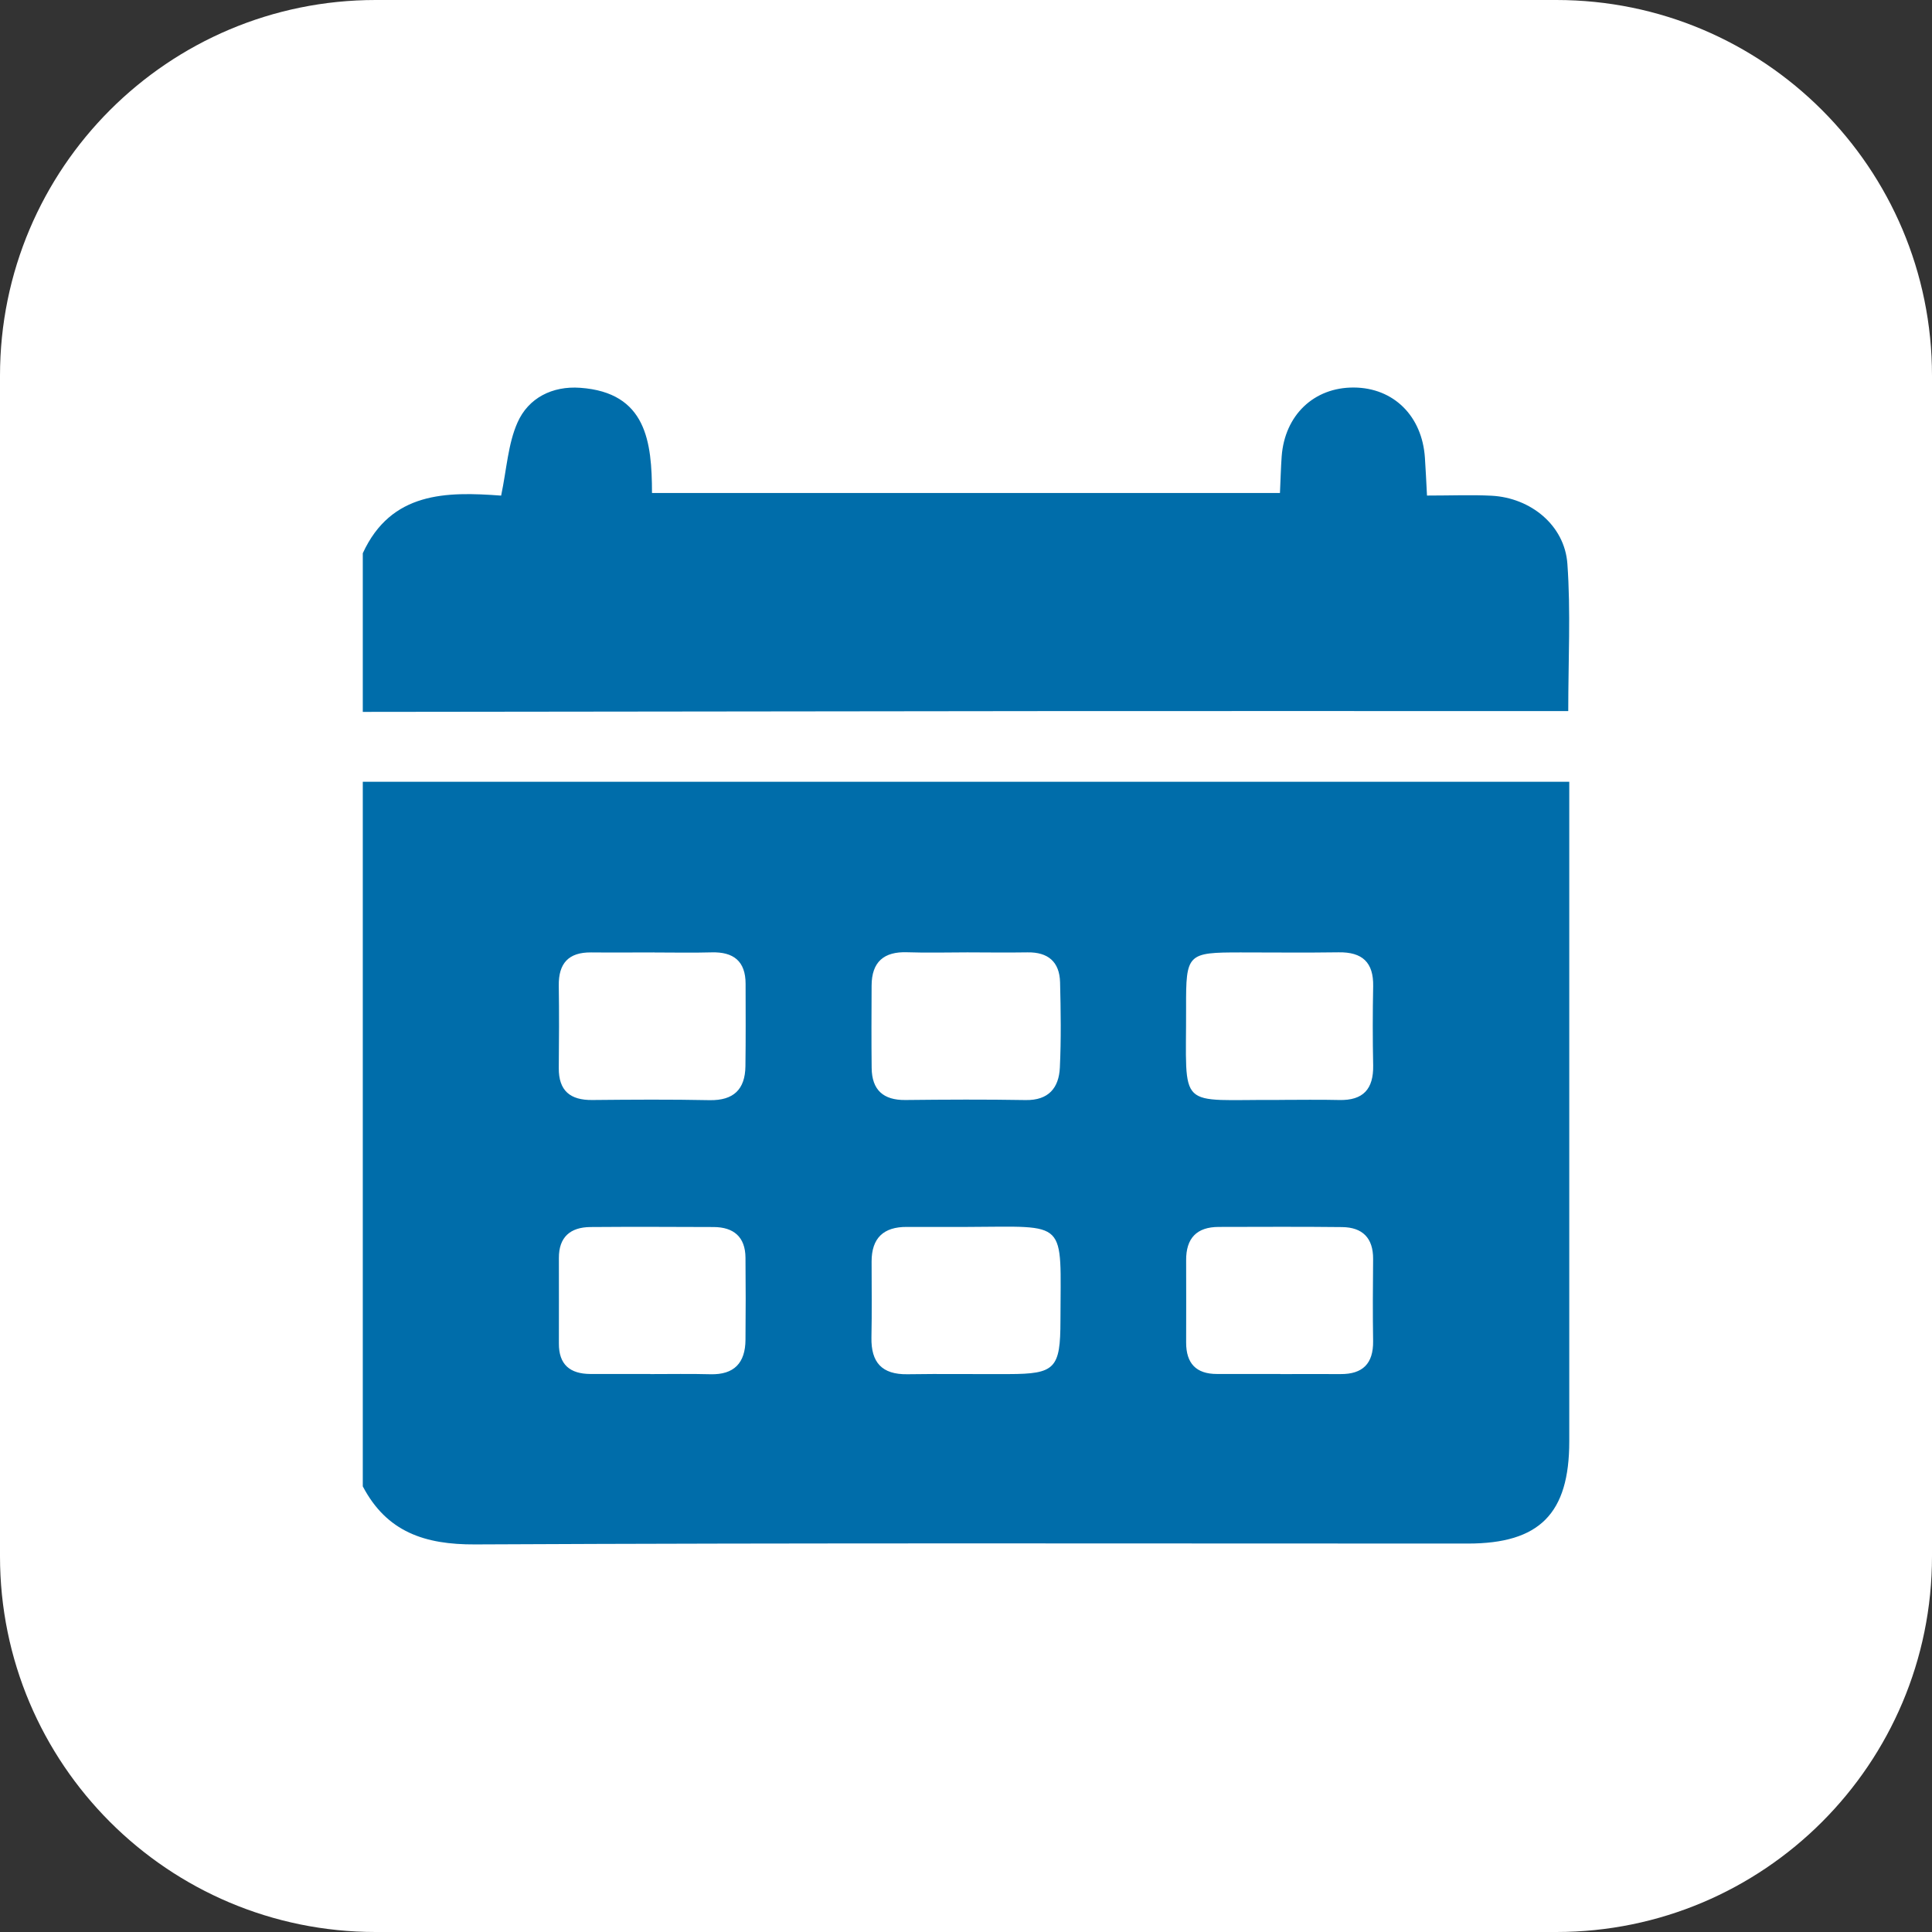 <?xml version="1.0" encoding="UTF-8"?> <svg xmlns="http://www.w3.org/2000/svg" width="36" height="36" viewBox="0 0 36 36" fill="none"><rect x="0" y="0" width="36" height="36" fill="#333333" stroke="none"/><path d="M29 0H7C3.134 0 0 3.134 0 7V29C0 32.866 3.134 36 7 36H29C32.866 36 36 32.866 36 29V7C36 3.134 32.866 0 29 0Z" fill="white"></path><path d="M6.76 27.698V14.567H29.241V15.217C29.241 19.097 29.241 22.978 29.241 26.858C29.241 28.204 28.688 28.762 27.351 28.762C21.185 28.762 15.018 28.748 8.852 28.778C7.916 28.783 7.207 28.546 6.761 27.698H6.76ZM18.026 17.746C17.652 17.746 17.279 17.757 16.907 17.744C16.468 17.728 16.242 17.925 16.241 18.367C16.239 18.877 16.236 19.387 16.242 19.899C16.246 20.309 16.458 20.502 16.872 20.497C17.618 20.489 18.365 20.485 19.11 20.498C19.539 20.506 19.731 20.271 19.749 19.893C19.774 19.364 19.766 18.833 19.753 18.303C19.743 17.922 19.529 17.739 19.145 17.746C18.771 17.752 18.399 17.747 18.026 17.746ZM18.019 22.862C17.645 22.862 17.272 22.864 16.898 22.862C16.464 22.859 16.241 23.069 16.241 23.506C16.241 23.979 16.248 24.45 16.238 24.922C16.229 25.386 16.432 25.614 16.908 25.607C17.537 25.597 18.166 25.607 18.795 25.604C19.661 25.602 19.759 25.502 19.76 24.608C19.762 22.701 19.923 22.857 18.02 22.862H18.019ZM23.857 25.604C24.231 25.604 24.604 25.602 24.978 25.604C25.392 25.607 25.591 25.409 25.586 24.991C25.578 24.479 25.581 23.969 25.586 23.458C25.588 23.067 25.387 22.87 25.011 22.865C24.244 22.856 23.478 22.861 22.711 22.862C22.298 22.862 22.099 23.073 22.102 23.485C22.104 23.996 22.103 24.507 22.102 25.018C22.102 25.402 22.286 25.603 22.677 25.602C23.071 25.602 23.464 25.602 23.857 25.602V25.604ZM23.835 20.495C24.208 20.495 24.581 20.488 24.953 20.497C25.402 20.508 25.595 20.293 25.587 19.851C25.577 19.361 25.577 18.87 25.587 18.38C25.596 17.932 25.385 17.738 24.943 17.745C24.335 17.754 23.727 17.747 23.118 17.747C22.122 17.747 22.098 17.769 22.101 18.774C22.107 20.73 21.906 20.482 23.834 20.496L23.835 20.495ZM12.118 25.604C12.49 25.604 12.864 25.597 13.236 25.607C13.682 25.619 13.888 25.394 13.891 24.966C13.896 24.456 13.896 23.945 13.891 23.435C13.888 23.046 13.669 22.865 13.296 22.864C12.531 22.861 11.765 22.858 11 22.864C10.628 22.868 10.412 23.05 10.414 23.442C10.414 23.971 10.416 24.502 10.414 25.031C10.411 25.428 10.622 25.6 10.999 25.602C11.371 25.604 11.745 25.602 12.117 25.602L12.118 25.604ZM12.195 17.747C11.802 17.747 11.408 17.751 11.014 17.747C10.592 17.743 10.406 17.952 10.412 18.366C10.42 18.877 10.417 19.39 10.412 19.901C10.409 20.326 10.627 20.502 11.037 20.497C11.766 20.49 12.494 20.485 13.223 20.5C13.669 20.508 13.884 20.3 13.89 19.868C13.897 19.357 13.894 18.844 13.893 18.332C13.893 17.909 13.667 17.734 13.258 17.746C12.903 17.756 12.549 17.748 12.194 17.748L12.195 17.747Z" fill="#006DAA"></path><path d="M6.76 13.266V10.309C7.288 9.159 8.319 9.159 9.338 9.235C9.442 8.738 9.466 8.273 9.642 7.875C9.846 7.413 10.293 7.189 10.811 7.226C12.047 7.314 12.147 8.233 12.149 9.186H23.85C23.862 8.932 23.867 8.717 23.882 8.505C23.939 7.735 24.484 7.216 25.228 7.221C25.966 7.226 26.498 7.749 26.551 8.527C26.567 8.753 26.576 8.979 26.59 9.234C27.045 9.234 27.419 9.218 27.792 9.237C28.522 9.275 29.155 9.788 29.206 10.506C29.27 11.401 29.222 12.304 29.222 13.25C28.953 13.25 28.74 13.25 28.527 13.25C25.569 13.25 22.612 13.248 19.654 13.25C15.356 13.254 11.058 13.26 6.76 13.265V13.266Z" fill="#006DAA"></path></svg> 